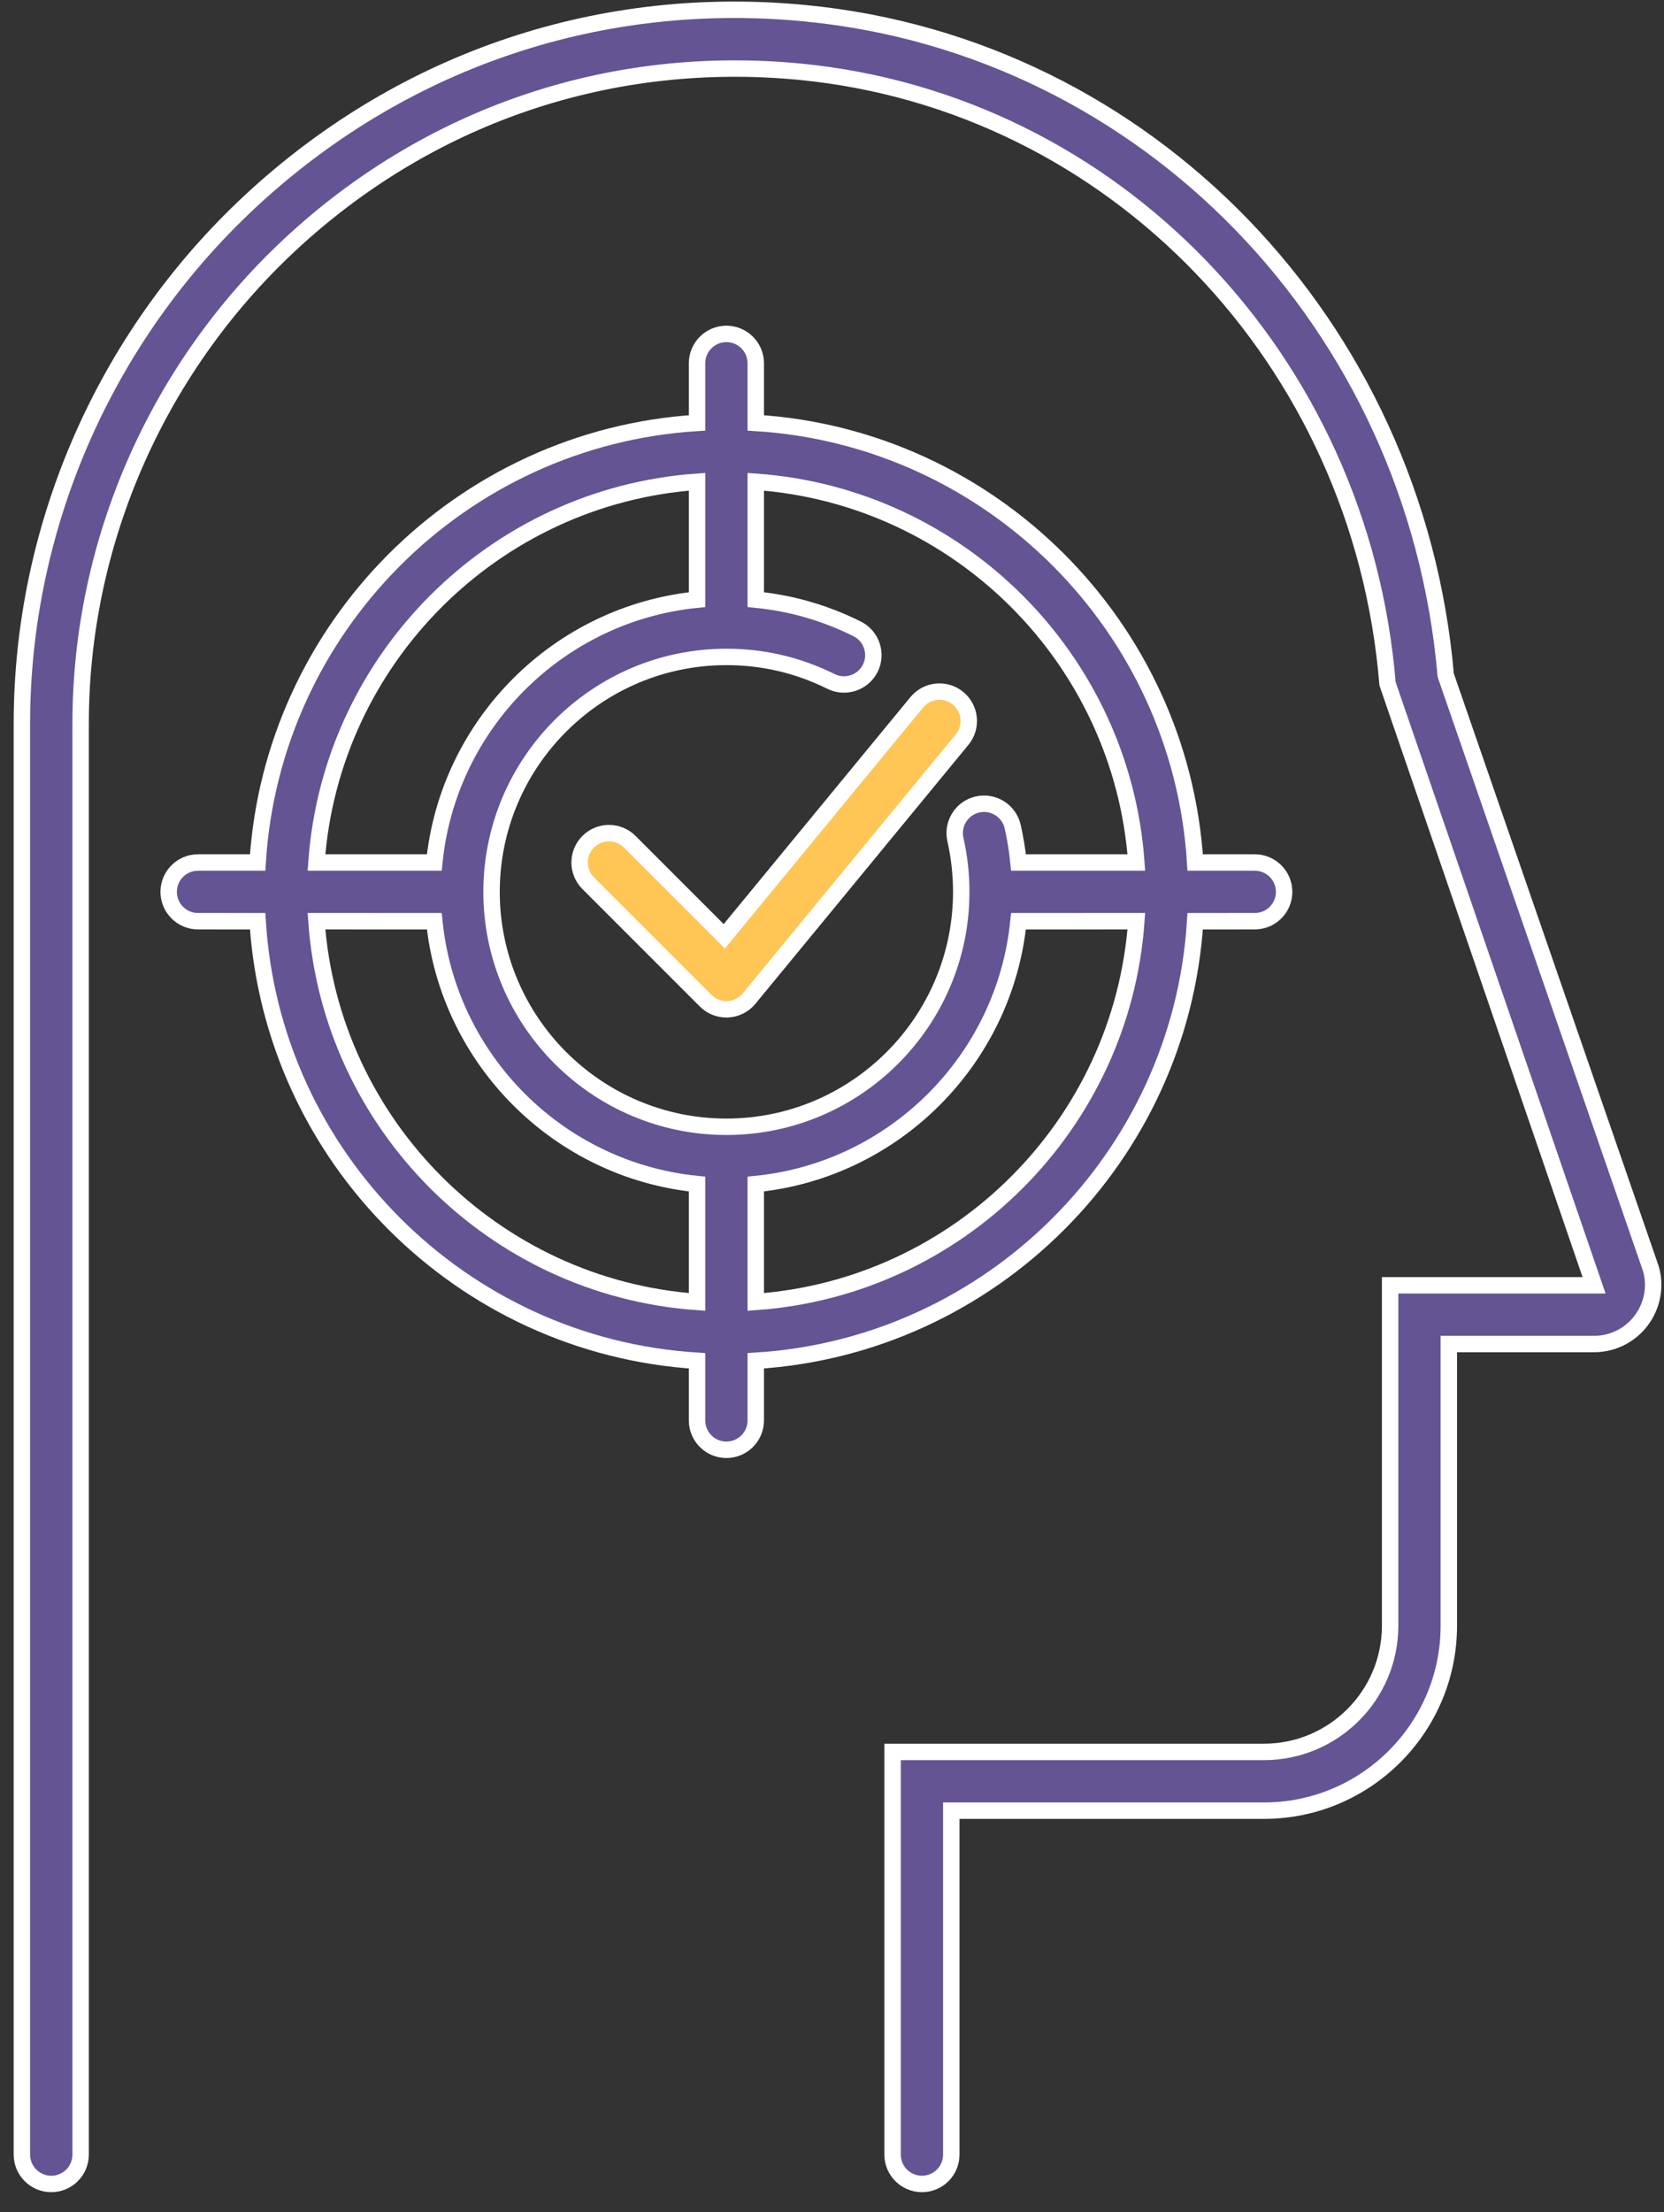<?xml version="1.0" encoding="UTF-8"?>
<svg width="76px" height="101px" viewBox="0 0 76 101" version="1.1" xmlns="http://www.w3.org/2000/svg" xmlns:xlink="http://www.w3.org/1999/xlink">
    <rect x="0" y="0" width="76" height="101" fill="#333333" stroke="none"/>
    <!-- Generator: Sketch 63.1 (92452) - https://sketch.com -->
    <title>Group 18</title>
    <desc>Created with Sketch.</desc>
    <g id="Who-we-are" stroke="none" stroke-width="1" fill="none" fill-rule="evenodd">
        <g id="Our-Philosophy,-v1" transform="translate(-188, -1028)" stroke="#FFFFFF" stroke-width="0.75">
            <g id="3" transform="translate(79, 935)">
                <g id="Group-18" transform="translate(110, 93)">
                    <path d="M41.108,99.709 C40.368,99.709 39.767,99.108 39.767,98.368 L39.767,79.984 L56.73,79.984 C59.906,79.984 62.491,77.401 62.491,74.225 L62.491,58.68 L71.806,58.68 L62.373,31.217 C61.163,16.417 49.874,4.665 35.529,3.274 C27.022,2.455 18.857,5.161 12.528,10.907 C6.271,16.588 2.682,24.653 2.682,33.037 L2.682,98.368 C2.682,99.108 2.081,99.709 1.341,99.709 C0.601,99.709 0,99.108 0,98.368 L0,33.037 C0,23.9 3.908,15.109 10.724,8.923 C17.622,2.66 26.523,-0.297 35.789,0.606 C51.371,2.116 63.644,14.814 65.031,30.829 L74.34,57.745 C74.641,58.534 74.53,59.465 74.026,60.195 C73.523,60.926 72.693,61.362 71.806,61.362 L65.172,61.362 L65.172,74.225 C65.172,78.878 61.386,82.666 56.73,82.666 L42.448,82.666 L42.448,98.368 C42.448,99.108 41.848,99.709 41.108,99.709" id="Fill-1" fill="#645494"></path>
                    <path d="M32.177,15.244 C32.917,15.244 33.518,15.845 33.518,16.585 L33.518,19.308 C44.28,19.975 52.92,28.614 53.587,39.376 L56.31,39.377 C57.05,39.377 57.65,39.978 57.65,40.718 C57.65,41.458 57.05,42.058 56.31,42.058 L53.587,42.059 C52.92,52.821 44.28,61.46 33.518,62.127 L33.518,64.85 C33.518,65.59 32.917,66.191 32.177,66.191 C31.437,66.191 30.836,65.59 30.836,64.85 L30.836,62.127 C20.074,61.46 11.434,52.821 10.767,42.059 L8.044,42.058 C7.304,42.058 6.704,41.458 6.704,40.718 C6.704,39.978 7.304,39.377 8.044,39.377 L10.767,39.376 C11.434,28.614 20.074,19.975 30.836,19.308 L30.836,16.585 C30.836,15.845 31.437,15.244 32.177,15.244 Z M18.836,42.059 L13.454,42.058 C14.113,51.342 21.552,58.782 30.836,59.44 L30.836,54.058 C24.512,53.427 19.468,48.383 18.836,42.059 Z M50.9,42.058 L45.517,42.059 C44.886,48.383 39.842,53.427 33.518,54.058 L33.518,59.44 C42.802,58.782 50.241,51.342 50.9,42.058 Z M33.518,21.995 L33.518,27.376 C35.132,27.534 36.685,27.981 38.147,28.71 C38.809,29.04 39.079,29.846 38.749,30.508 C38.419,31.169 37.614,31.439 36.951,31.11 C35.462,30.369 33.856,29.992 32.177,29.992 C26.263,29.992 21.451,34.804 21.451,40.718 C21.451,46.631 26.263,51.443 32.177,51.443 C38.091,51.443 42.903,46.631 42.903,40.718 C42.903,39.912 42.813,39.11 42.637,38.332 C42.474,37.61 42.925,36.891 43.648,36.728 C44.371,36.565 45.088,37.017 45.252,37.739 C45.374,38.277 45.463,38.825 45.518,39.377 L50.9,39.377 C50.241,30.093 42.802,22.653 33.518,21.995 Z M13.454,39.377 L18.836,39.377 C19.467,33.052 24.512,28.008 30.836,27.377 L30.836,21.995 C21.552,22.653 14.113,30.093 13.454,39.377 Z" id="Combined-Shape" fill="#645494"></path>
                    <path d="M32.177,46.08 C31.822,46.08 31.481,45.94 31.229,45.688 L25.866,40.325 C25.342,39.801 25.342,38.953 25.866,38.429 C26.39,37.905 27.238,37.905 27.762,38.429 L32.08,42.747 L40.871,32.065 C41.342,31.492 42.188,31.41 42.759,31.881 C43.33,32.352 43.412,33.196 42.942,33.767 L33.212,45.591 C32.972,45.883 32.619,46.06 32.241,46.079 C32.22,46.08 32.198,46.08 32.177,46.08" id="Fill-16" fill="#FFC656"></path>
                </g>
            </g>
        </g>
    </g>
</svg>